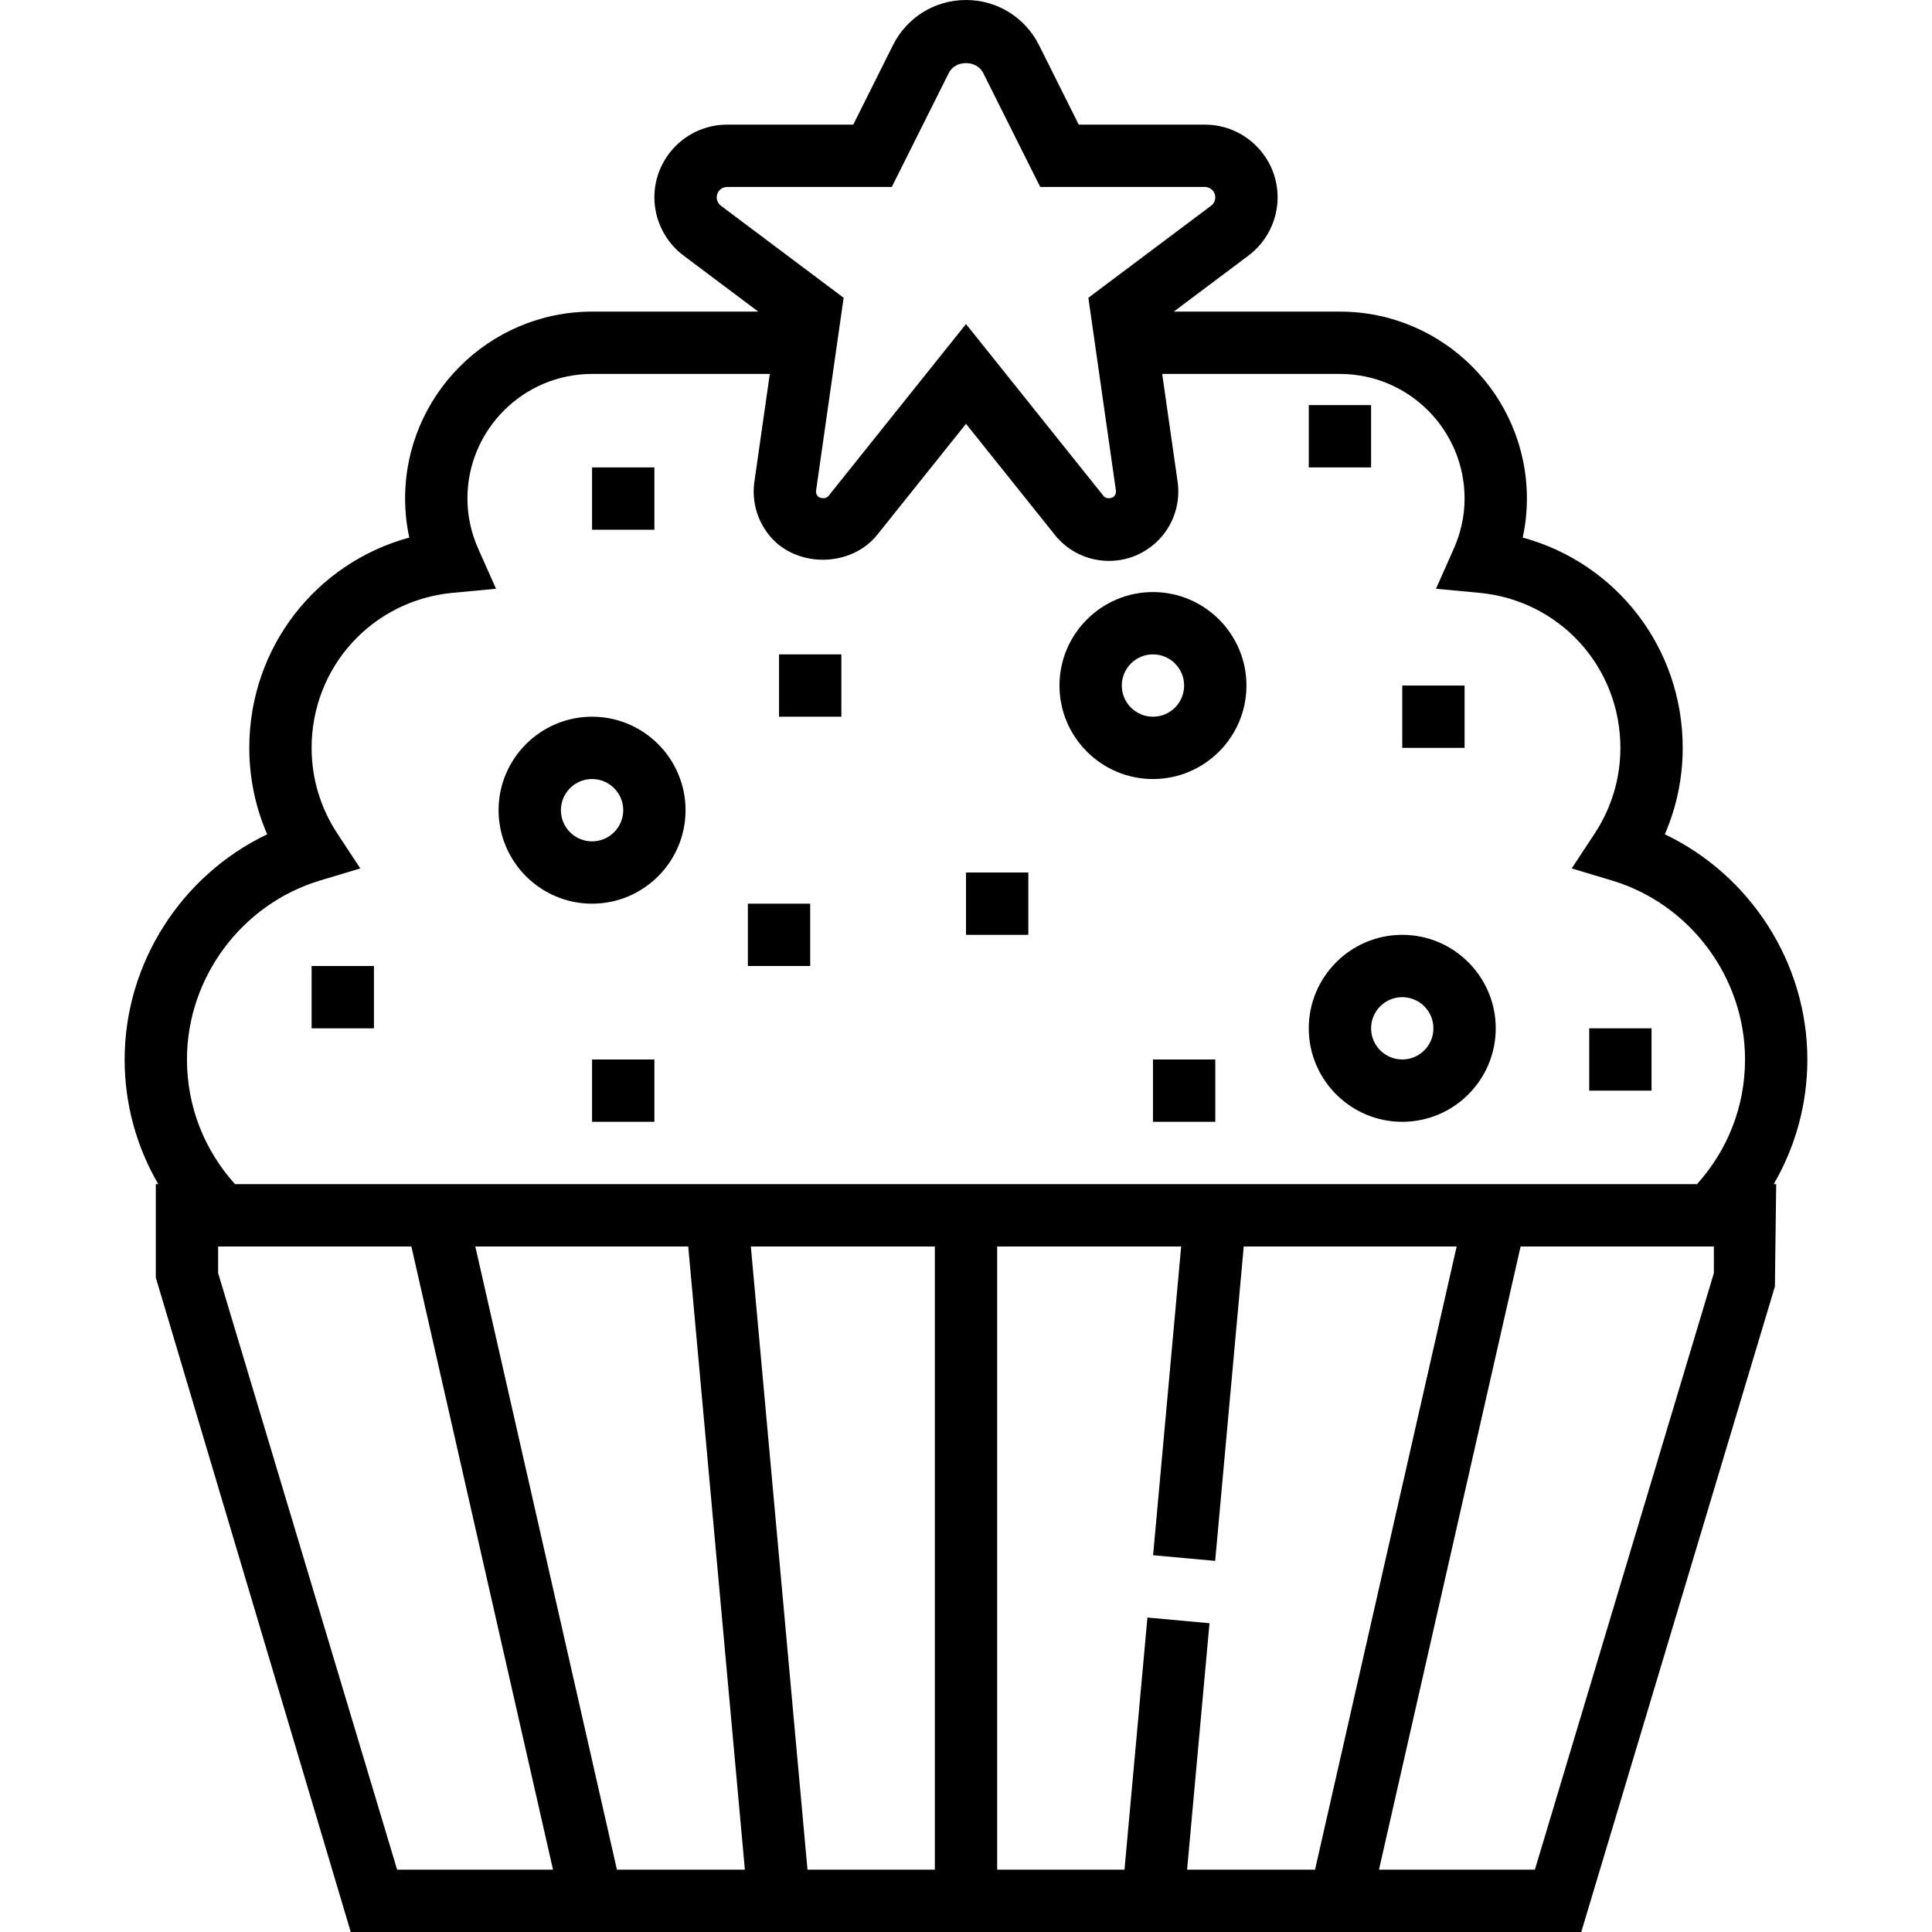 <?xml version="1.0" encoding="iso-8859-1"?>
<!-- Generator: Adobe Illustrator 19.0.0, SVG Export Plug-In . SVG Version: 6.00 Build 0)  -->
<svg version="1.1" id="Layer_1" xmlns="http://www.w3.org/2000/svg" xmlns:xlink="http://www.w3.org/1999/xlink" x="0px" y="0px"
	 viewBox="0 0 496 496" style="enable-background:new 0 0 496 496;" xml:space="preserve">
<g>
	<g>
		<g>
			<path d="M464,272c0-24.784-14.648-47.344-36.592-57.808C430.432,207.216,432,199.688,432,192
				c0-25.736-17.096-47.464-41.08-53.992c0.72-3.288,1.08-6.632,1.08-10.008c0-26.472-21.528-48-48-48h-42.664l19.2-14.4
				c4.672-3.504,7.464-9.088,7.464-14.936C328,40.376,319.624,32,309.336,32h-32.392l-10.208-20.432C263.152,4.44,255.976,0,248,0
				s-15.16,4.44-18.736,11.568L219.056,32h-32.392C176.376,32,168,40.376,168,50.664c0,5.848,2.792,11.432,7.472,14.936l19.2,14.4
				H152c-26.472,0-48,21.528-48,48c0,3.376,0.36,6.72,1.08,10.008C81.096,144.536,64,166.264,64,192
				c0,7.688,1.568,15.216,4.592,22.192C46.648,224.656,32,247.216,32,272c0,11.44,3.032,22.376,8.632,32H40v24l50.048,168h315.904
				l49.712-165.704L456,304h-0.632C460.96,294.376,464,283.44,464,272z M185.064,52.808C184.4,52.304,184,51.504,184,50.664
				c0-1.472,1.192-2.664,2.664-2.664h42.28l14.632-29.256c1.688-3.392,7.16-3.384,8.84-0.008L267.056,48h42.28
				c1.472,0,2.664,1.192,2.664,2.664c0,0.832-0.4,1.64-1.064,2.144l-31.52,23.64l7.072,49.504c0.096,0.672-0.176,1.144-0.424,1.44
				c-0.448,0.504-2,0.896-2.752-0.056L248,83.192l-35.304,44.136c-0.768,0.952-2.304,0.56-2.76,0.056
				c-0.24-0.288-0.52-0.768-0.424-1.432l7.072-49.504L185.064,52.808z M101.952,480L56,326.832V320h49.608l36.368,160H101.952z
				 M158.384,480l-36.36-160h54.664l14.544,160H158.384z M240,480h-32.696L192.76,320H240V480z M304.76,480l5.752-63.272
				l-15.936-1.456L288.688,480H256V320h47.24l-7.208,79.272l15.936,1.456L319.304,320h54.664l-36.36,160H304.76z M440,326.832
				L394.048,480h-40.024l36.36-160H440V326.832z M435.672,304H60.328C52.384,295.176,48,283.952,48,272
				c0-21.032,14.072-39.928,34.208-45.96l10.296-3.088l-5.912-8.976C82.28,207.424,80,199.832,80,192
				c0-20.768,15.576-37.88,36.24-39.808l11.104-1.04l-4.528-10.176C120.944,136.792,120,132.424,120,128c0-17.648,14.352-32,32-32
				h45.632l-3.96,27.696c-0.728,5.112,0.808,10.28,4.184,14.176c6.944,7.992,20.688,7.72,27.328-0.544L248,108.808l22.816,28.52
				c3.4,4.24,8.464,6.672,13.896,6.672c5.152,0,10.048-2.232,13.432-6.128c3.384-3.896,4.912-9.072,4.184-14.192L298.368,96H344
				c17.648,0,32,14.352,32,32c0,4.424-0.944,8.792-2.816,12.976l-4.528,10.176l11.104,1.04C400.424,154.12,416,171.232,416,192
				c0,7.832-2.28,15.424-6.592,21.976l-5.912,8.976l10.296,3.088C433.928,232.072,448,250.968,448,272
				C448,283.952,443.616,295.176,435.672,304z"/>
			<path d="M152,184c-13.232,0-24,10.768-24,24s10.768,24,24,24s24-10.768,24-24S165.232,184,152,184z M152,216
				c-4.416,0-8-3.584-8-8s3.584-8,8-8s8,3.584,8,8S156.416,216,152,216z"/>
			<path d="M360,240c-13.232,0-24,10.768-24,24s10.768,24,24,24s24-10.768,24-24S373.232,240,360,240z M360,272
				c-4.416,0-8-3.584-8-8c0-4.416,3.584-8,8-8c4.416,0,8,3.584,8,8C368,268.416,364.416,272,360,272z"/>
			<path d="M296,152c-13.232,0-24,10.768-24,24s10.768,24,24,24s24-10.768,24-24S309.232,152,296,152z M296,184
				c-4.416,0-8-3.584-8-8s3.584-8,8-8c4.416,0,8,3.584,8,8S300.416,184,296,184z"/>
			<rect x="200" y="168" width="16" height="16"/>
			<rect x="248" y="224" width="16" height="16"/>
			<rect x="360" y="176" width="16" height="16"/>
			<rect x="152" y="272" width="16" height="16"/>
			<rect x="80" y="248" width="16" height="16"/>
			<rect x="296" y="272" width="16" height="16"/>
			<rect x="192" y="232" width="16" height="16"/>
			<rect x="408" y="264" width="16" height="16"/>
			<rect x="152" y="120" width="16" height="16"/>
			<rect x="336" y="104" width="16" height="16"/>
		</g>
	</g>
</g>
<g>
</g>
<g>
</g>
<g>
</g>
<g>
</g>
<g>
</g>
<g>
</g>
<g>
</g>
<g>
</g>
<g>
</g>
<g>
</g>
<g>
</g>
<g>
</g>
<g>
</g>
<g>
</g>
<g>
</g>
</svg>
